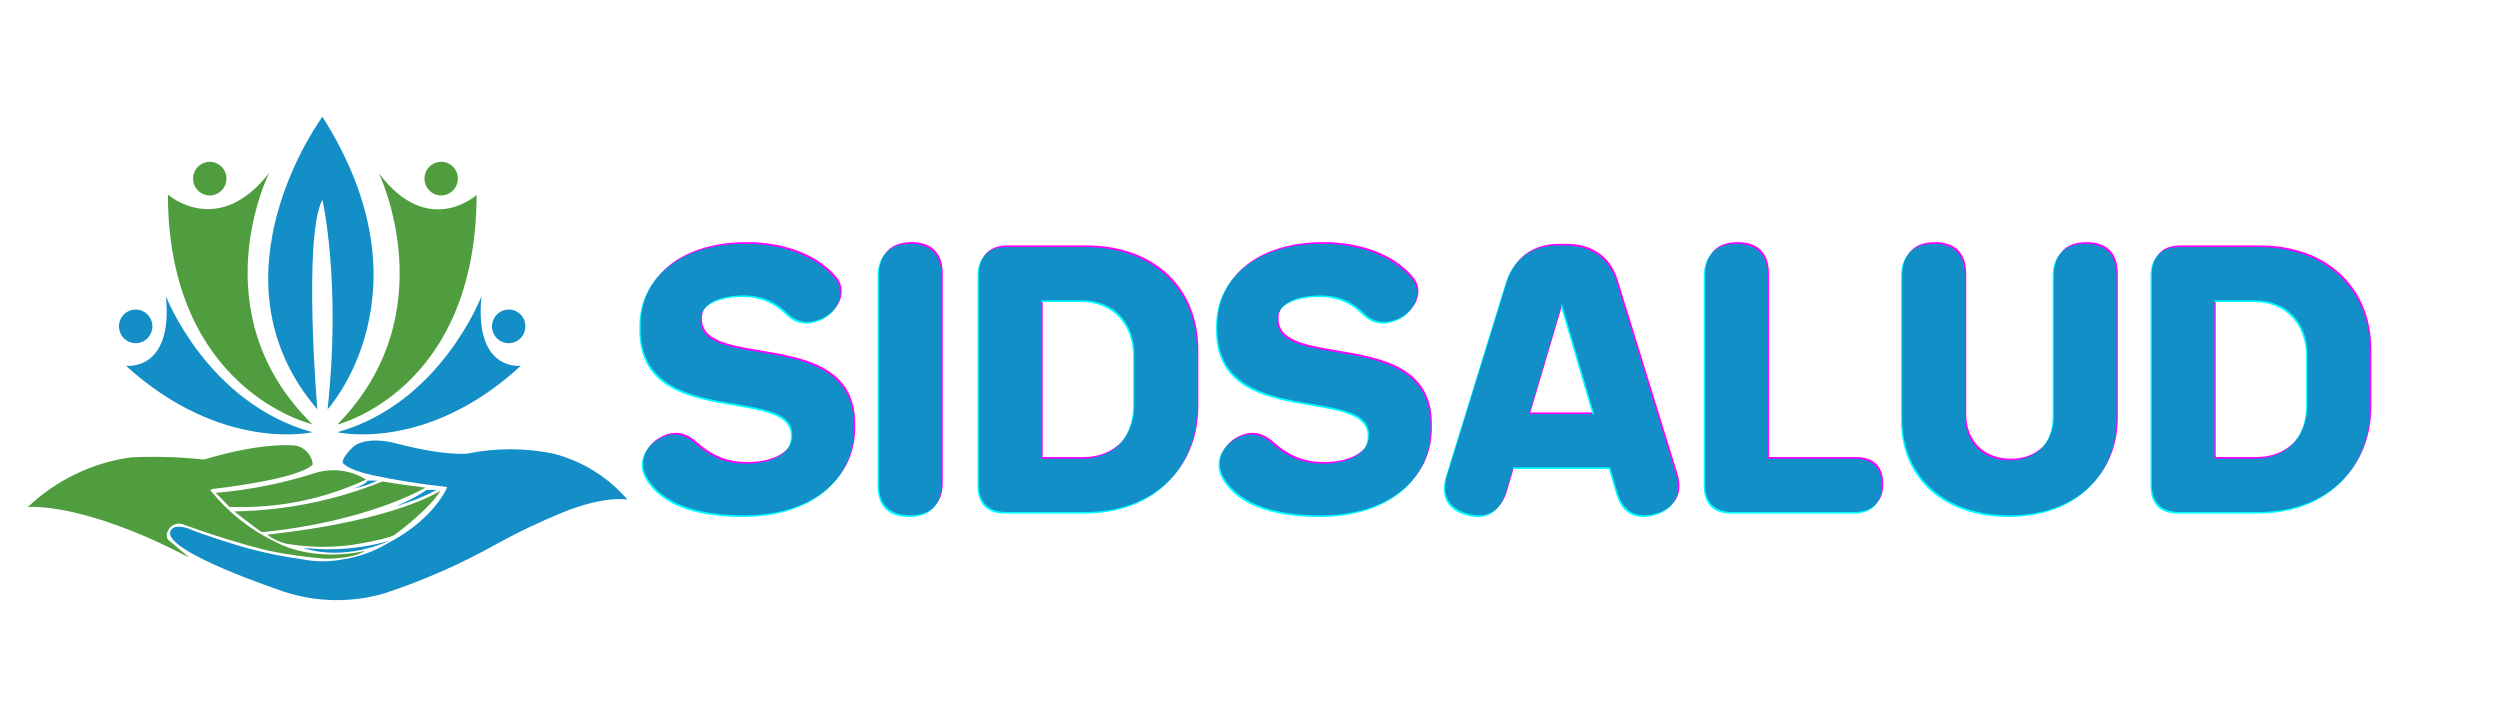 <svg xmlns="http://www.w3.org/2000/svg" xmlns:xlink="http://www.w3.org/1999/xlink" width="350" viewBox="0 0 262.5 75" height="100" preserveAspectRatio="xMidYMid meet"><defs><g></g><clipPath id="id1"><path d="M 28 12.133 L 40 12.133 L 40 43 L 28 43 Z M 28 12.133 " clip-rule="nonzero"></path></clipPath><clipPath id="id2"><path d="M 2.918 46 L 39 46 L 39 59 L 2.918 59 Z M 2.918 46 " clip-rule="nonzero"></path></clipPath><clipPath id="id3"><path d="M 17 46 L 65.918 46 L 65.918 63.133 L 17 63.133 Z M 17 46 " clip-rule="nonzero"></path></clipPath></defs><g fill="#ff00ff" fill-opacity="1"><g transform="translate(66.387, 53.586)"><g><path d="M 11.895 0.352 C 18.789 0.352 23.406 -3.254 23.406 -8.641 L 23.406 -9.098 C 23.406 -19.488 7.312 -14.66 7.312 -20.117 L 7.312 -20.223 C 7.312 -21.727 9.098 -22.742 11.824 -22.742 C 13.191 -22.742 14.766 -22.461 16.41 -20.887 C 17.039 -20.293 18.125 -19.488 20.012 -20.293 C 21.902 -21.098 22.566 -23.16 21.449 -24.492 C 19.348 -26.977 15.781 -28.164 12 -28.164 C 5.387 -28.164 1.016 -24.77 1.016 -19.664 L 1.016 -19.207 C 1.016 -8.676 16.934 -13.398 16.934 -8.152 L 16.934 -8.047 C 16.934 -6.262 14.977 -5.074 12.07 -5.074 C 10.426 -5.074 8.711 -5.457 6.824 -7.137 C 6.262 -7.629 5.004 -8.676 3.184 -7.801 C 1.223 -6.859 0.875 -5.004 1.68 -3.641 C 3.535 -0.488 7.801 0.352 11.895 0.352 Z M 11.895 0.352 "></path></g></g></g><g fill="#ff00ff" fill-opacity="1"><g transform="translate(90.454, 53.586)"><g><path d="M 5.25 0.352 C 7.383 0.352 8.535 -0.77 8.535 -2.867 L 8.535 -24.875 C 8.535 -27.012 7.383 -28.164 5.25 -28.164 C 3.113 -28.164 1.961 -27.012 1.961 -24.875 L 1.961 -2.867 C 1.961 -0.77 3.113 0.352 5.25 0.352 Z M 5.25 0.352 "></path></g></g></g><g fill="#ff00ff" fill-opacity="1"><g transform="translate(100.948, 53.586)"><g><path d="M 4.828 0 L 13.156 0 C 20.188 0 24.875 -4.375 24.875 -10.949 L 24.875 -16.863 C 24.875 -23.441 20.188 -27.816 13.156 -27.816 L 4.828 -27.816 C 2.973 -27.816 1.961 -26.801 1.961 -24.945 L 1.961 -2.867 C 1.961 -1.016 2.973 0 4.828 0 Z M 8.535 -5.598 L 8.535 -22.219 L 12.805 -22.219 C 16.094 -22.219 18.297 -19.941 18.297 -16.516 L 18.297 -11.301 C 18.297 -7.871 16.094 -5.598 12.805 -5.598 Z M 8.535 -5.598 "></path></g></g></g><g fill="#ff00ff" fill-opacity="1"><g transform="translate(126.939, 53.586)"><g><path d="M 11.895 0.352 C 18.789 0.352 23.406 -3.254 23.406 -8.641 L 23.406 -9.098 C 23.406 -19.488 7.312 -14.66 7.312 -20.117 L 7.312 -20.223 C 7.312 -21.727 9.098 -22.742 11.824 -22.742 C 13.191 -22.742 14.766 -22.461 16.41 -20.887 C 17.039 -20.293 18.125 -19.488 20.012 -20.293 C 21.902 -21.098 22.566 -23.16 21.449 -24.492 C 19.348 -26.977 15.781 -28.164 12 -28.164 C 5.387 -28.164 1.016 -24.77 1.016 -19.664 L 1.016 -19.207 C 1.016 -8.676 16.934 -13.398 16.934 -8.152 L 16.934 -8.047 C 16.934 -6.262 14.977 -5.074 12.07 -5.074 C 10.426 -5.074 8.711 -5.457 6.824 -7.137 C 6.262 -7.629 5.004 -8.676 3.184 -7.801 C 1.223 -6.859 0.875 -5.004 1.68 -3.641 C 3.535 -0.488 7.801 0.352 11.895 0.352 Z M 11.895 0.352 "></path></g></g></g><g fill="#ff00ff" fill-opacity="1"><g transform="translate(151.005, 53.586)"><g><path d="M 25.121 -3.883 L 18.859 -24.176 C 18.125 -26.59 16.234 -27.988 13.434 -27.988 L 12.77 -27.988 C 9.973 -27.988 8.082 -26.59 7.348 -24.176 L 1.086 -3.883 C 0.453 -1.82 1.223 -0.387 3.219 0.176 C 5.25 0.734 6.648 -0.035 7.242 -2.062 L 8.012 -4.688 L 18.195 -4.688 L 18.965 -2.062 C 19.559 -0.035 20.957 0.734 22.988 0.176 C 24.98 -0.387 25.75 -1.82 25.121 -3.883 Z M 9.691 -10.285 L 13.121 -21.867 L 16.516 -10.285 Z M 9.691 -10.285 "></path></g></g></g><g fill="#ff00ff" fill-opacity="1"><g transform="translate(177.205, 53.586)"><g><path d="M 17.668 -5.598 L 8.535 -5.598 L 8.535 -24.875 C 8.535 -27.012 7.383 -28.164 5.25 -28.164 C 3.113 -28.164 1.961 -27.012 1.961 -24.875 L 1.961 -2.867 C 1.961 -1.016 2.973 0 4.828 0 L 17.668 0 C 19.523 0 20.539 -0.98 20.539 -2.801 C 20.539 -4.617 19.523 -5.598 17.668 -5.598 Z M 17.668 -5.598 "></path></g></g></g><g fill="#ff00ff" fill-opacity="1"><g transform="translate(198.124, 53.586)"><g><path d="M 13.016 0.352 C 19.77 0.352 24.246 -3.672 24.246 -9.762 L 24.246 -24.875 C 24.246 -27.012 23.09 -28.164 20.957 -28.164 C 18.824 -28.164 17.668 -27.012 17.668 -24.875 L 17.668 -10.113 C 17.668 -7.277 15.812 -5.422 13.016 -5.422 C 10.215 -5.422 8.328 -7.277 8.328 -10.113 L 8.328 -24.875 C 8.328 -27.012 7.172 -28.164 5.039 -28.164 C 2.902 -28.164 1.75 -27.012 1.75 -24.875 L 1.75 -9.762 C 1.75 -3.672 6.262 0.352 13.016 0.352 Z M 13.016 0.352 "></path></g></g></g><g fill="#ff00ff" fill-opacity="1"><g transform="translate(224.114, 53.586)"><g><path d="M 4.828 0 L 13.156 0 C 20.188 0 24.875 -4.375 24.875 -10.949 L 24.875 -16.863 C 24.875 -23.441 20.188 -27.816 13.156 -27.816 L 4.828 -27.816 C 2.973 -27.816 1.961 -26.801 1.961 -24.945 L 1.961 -2.867 C 1.961 -1.016 2.973 0 4.828 0 Z M 8.535 -5.598 L 8.535 -22.219 L 12.805 -22.219 C 16.094 -22.219 18.297 -19.941 18.297 -16.516 L 18.297 -11.301 C 18.297 -7.871 16.094 -5.598 12.805 -5.598 Z M 8.535 -5.598 "></path></g></g></g><g fill="#00ffff" fill-opacity="1"><g transform="translate(66.118, 53.931)"><g><path d="M 11.895 0.352 C 18.789 0.352 23.406 -3.254 23.406 -8.641 L 23.406 -9.098 C 23.406 -19.488 7.312 -14.66 7.312 -20.117 L 7.312 -20.223 C 7.312 -21.727 9.098 -22.742 11.824 -22.742 C 13.191 -22.742 14.766 -22.461 16.41 -20.887 C 17.039 -20.293 18.125 -19.488 20.012 -20.293 C 21.902 -21.098 22.566 -23.16 21.449 -24.492 C 19.348 -26.977 15.781 -28.164 12 -28.164 C 5.387 -28.164 1.016 -24.77 1.016 -19.664 L 1.016 -19.207 C 1.016 -8.676 16.934 -13.398 16.934 -8.152 L 16.934 -8.047 C 16.934 -6.262 14.977 -5.074 12.07 -5.074 C 10.426 -5.074 8.711 -5.457 6.824 -7.137 C 6.262 -7.629 5.004 -8.676 3.184 -7.801 C 1.223 -6.859 0.875 -5.004 1.68 -3.641 C 3.535 -0.488 7.801 0.352 11.895 0.352 Z M 11.895 0.352 "></path></g></g></g><g fill="#00ffff" fill-opacity="1"><g transform="translate(90.185, 53.931)"><g><path d="M 5.25 0.352 C 7.383 0.352 8.535 -0.77 8.535 -2.867 L 8.535 -24.875 C 8.535 -27.012 7.383 -28.164 5.25 -28.164 C 3.113 -28.164 1.961 -27.012 1.961 -24.875 L 1.961 -2.867 C 1.961 -0.77 3.113 0.352 5.25 0.352 Z M 5.25 0.352 "></path></g></g></g><g fill="#00ffff" fill-opacity="1"><g transform="translate(100.679, 53.931)"><g><path d="M 4.828 0 L 13.156 0 C 20.188 0 24.875 -4.375 24.875 -10.949 L 24.875 -16.863 C 24.875 -23.441 20.188 -27.816 13.156 -27.816 L 4.828 -27.816 C 2.973 -27.816 1.961 -26.801 1.961 -24.945 L 1.961 -2.867 C 1.961 -1.016 2.973 0 4.828 0 Z M 8.535 -5.598 L 8.535 -22.219 L 12.805 -22.219 C 16.094 -22.219 18.297 -19.941 18.297 -16.516 L 18.297 -11.301 C 18.297 -7.871 16.094 -5.598 12.805 -5.598 Z M 8.535 -5.598 "></path></g></g></g><g fill="#00ffff" fill-opacity="1"><g transform="translate(126.669, 53.931)"><g><path d="M 11.895 0.352 C 18.789 0.352 23.406 -3.254 23.406 -8.641 L 23.406 -9.098 C 23.406 -19.488 7.312 -14.66 7.312 -20.117 L 7.312 -20.223 C 7.312 -21.727 9.098 -22.742 11.824 -22.742 C 13.191 -22.742 14.766 -22.461 16.41 -20.887 C 17.039 -20.293 18.125 -19.488 20.012 -20.293 C 21.902 -21.098 22.566 -23.16 21.449 -24.492 C 19.348 -26.977 15.781 -28.164 12 -28.164 C 5.387 -28.164 1.016 -24.77 1.016 -19.664 L 1.016 -19.207 C 1.016 -8.676 16.934 -13.398 16.934 -8.152 L 16.934 -8.047 C 16.934 -6.262 14.977 -5.074 12.07 -5.074 C 10.426 -5.074 8.711 -5.457 6.824 -7.137 C 6.262 -7.629 5.004 -8.676 3.184 -7.801 C 1.223 -6.859 0.875 -5.004 1.68 -3.641 C 3.535 -0.488 7.801 0.352 11.895 0.352 Z M 11.895 0.352 "></path></g></g></g><g fill="#00ffff" fill-opacity="1"><g transform="translate(150.736, 53.931)"><g><path d="M 25.121 -3.883 L 18.859 -24.176 C 18.125 -26.59 16.234 -27.988 13.434 -27.988 L 12.77 -27.988 C 9.973 -27.988 8.082 -26.59 7.348 -24.176 L 1.086 -3.883 C 0.453 -1.82 1.223 -0.387 3.219 0.176 C 5.25 0.734 6.648 -0.035 7.242 -2.062 L 8.012 -4.688 L 18.195 -4.688 L 18.965 -2.062 C 19.559 -0.035 20.957 0.734 22.988 0.176 C 24.98 -0.387 25.75 -1.82 25.121 -3.883 Z M 9.691 -10.285 L 13.121 -21.867 L 16.516 -10.285 Z M 9.691 -10.285 "></path></g></g></g><g fill="#00ffff" fill-opacity="1"><g transform="translate(176.936, 53.931)"><g><path d="M 17.668 -5.598 L 8.535 -5.598 L 8.535 -24.875 C 8.535 -27.012 7.383 -28.164 5.25 -28.164 C 3.113 -28.164 1.961 -27.012 1.961 -24.875 L 1.961 -2.867 C 1.961 -1.016 2.973 0 4.828 0 L 17.668 0 C 19.523 0 20.539 -0.98 20.539 -2.801 C 20.539 -4.617 19.523 -5.598 17.668 -5.598 Z M 17.668 -5.598 "></path></g></g></g><g fill="#00ffff" fill-opacity="1"><g transform="translate(197.854, 53.931)"><g><path d="M 13.016 0.352 C 19.77 0.352 24.246 -3.672 24.246 -9.762 L 24.246 -24.875 C 24.246 -27.012 23.09 -28.164 20.957 -28.164 C 18.824 -28.164 17.668 -27.012 17.668 -24.875 L 17.668 -10.113 C 17.668 -7.277 15.812 -5.422 13.016 -5.422 C 10.215 -5.422 8.328 -7.277 8.328 -10.113 L 8.328 -24.875 C 8.328 -27.012 7.172 -28.164 5.039 -28.164 C 2.902 -28.164 1.75 -27.012 1.75 -24.875 L 1.75 -9.762 C 1.75 -3.672 6.262 0.352 13.016 0.352 Z M 13.016 0.352 "></path></g></g></g><g fill="#00ffff" fill-opacity="1"><g transform="translate(223.845, 53.931)"><g><path d="M 4.828 0 L 13.156 0 C 20.188 0 24.875 -4.375 24.875 -10.949 L 24.875 -16.863 C 24.875 -23.441 20.188 -27.816 13.156 -27.816 L 4.828 -27.816 C 2.973 -27.816 1.961 -26.801 1.961 -24.945 L 1.961 -2.867 C 1.961 -1.016 2.973 0 4.828 0 Z M 8.535 -5.598 L 8.535 -22.219 L 12.805 -22.219 C 16.094 -22.219 18.297 -19.941 18.297 -16.516 L 18.297 -11.301 C 18.297 -7.871 16.094 -5.598 12.805 -5.598 Z M 8.535 -5.598 "></path></g></g></g><g fill="#138fc7" fill-opacity="1"><g transform="translate(66.253, 53.759)"><g><path d="M 11.895 0.352 C 18.789 0.352 23.406 -3.254 23.406 -8.641 L 23.406 -9.098 C 23.406 -19.488 7.312 -14.66 7.312 -20.117 L 7.312 -20.223 C 7.312 -21.727 9.098 -22.742 11.824 -22.742 C 13.191 -22.742 14.766 -22.461 16.41 -20.887 C 17.039 -20.293 18.125 -19.488 20.012 -20.293 C 21.902 -21.098 22.566 -23.16 21.449 -24.492 C 19.348 -26.977 15.781 -28.164 12 -28.164 C 5.387 -28.164 1.016 -24.77 1.016 -19.664 L 1.016 -19.207 C 1.016 -8.676 16.934 -13.398 16.934 -8.152 L 16.934 -8.047 C 16.934 -6.262 14.977 -5.074 12.07 -5.074 C 10.426 -5.074 8.711 -5.457 6.824 -7.137 C 6.262 -7.629 5.004 -8.676 3.184 -7.801 C 1.223 -6.859 0.875 -5.004 1.68 -3.641 C 3.535 -0.488 7.801 0.352 11.895 0.352 Z M 11.895 0.352 "></path></g></g></g><g fill="#138fc7" fill-opacity="1"><g transform="translate(90.319, 53.759)"><g><path d="M 5.25 0.352 C 7.383 0.352 8.535 -0.77 8.535 -2.867 L 8.535 -24.875 C 8.535 -27.012 7.383 -28.164 5.25 -28.164 C 3.113 -28.164 1.961 -27.012 1.961 -24.875 L 1.961 -2.867 C 1.961 -0.77 3.113 0.352 5.25 0.352 Z M 5.25 0.352 "></path></g></g></g><g fill="#138fc7" fill-opacity="1"><g transform="translate(100.813, 53.759)"><g><path d="M 4.828 0 L 13.156 0 C 20.188 0 24.875 -4.375 24.875 -10.949 L 24.875 -16.863 C 24.875 -23.441 20.188 -27.816 13.156 -27.816 L 4.828 -27.816 C 2.973 -27.816 1.961 -26.801 1.961 -24.945 L 1.961 -2.867 C 1.961 -1.016 2.973 0 4.828 0 Z M 8.535 -5.598 L 8.535 -22.219 L 12.805 -22.219 C 16.094 -22.219 18.297 -19.941 18.297 -16.516 L 18.297 -11.301 C 18.297 -7.871 16.094 -5.598 12.805 -5.598 Z M 8.535 -5.598 "></path></g></g></g><g fill="#138fc7" fill-opacity="1"><g transform="translate(126.804, 53.759)"><g><path d="M 11.895 0.352 C 18.789 0.352 23.406 -3.254 23.406 -8.641 L 23.406 -9.098 C 23.406 -19.488 7.312 -14.66 7.312 -20.117 L 7.312 -20.223 C 7.312 -21.727 9.098 -22.742 11.824 -22.742 C 13.191 -22.742 14.766 -22.461 16.41 -20.887 C 17.039 -20.293 18.125 -19.488 20.012 -20.293 C 21.902 -21.098 22.566 -23.16 21.449 -24.492 C 19.348 -26.977 15.781 -28.164 12 -28.164 C 5.387 -28.164 1.016 -24.77 1.016 -19.664 L 1.016 -19.207 C 1.016 -8.676 16.934 -13.398 16.934 -8.152 L 16.934 -8.047 C 16.934 -6.262 14.977 -5.074 12.07 -5.074 C 10.426 -5.074 8.711 -5.457 6.824 -7.137 C 6.262 -7.629 5.004 -8.676 3.184 -7.801 C 1.223 -6.859 0.875 -5.004 1.68 -3.641 C 3.535 -0.488 7.801 0.352 11.895 0.352 Z M 11.895 0.352 "></path></g></g></g><g fill="#138fc7" fill-opacity="1"><g transform="translate(150.87, 53.759)"><g><path d="M 25.121 -3.883 L 18.859 -24.176 C 18.125 -26.59 16.234 -27.988 13.434 -27.988 L 12.77 -27.988 C 9.973 -27.988 8.082 -26.59 7.348 -24.176 L 1.086 -3.883 C 0.453 -1.82 1.223 -0.387 3.219 0.176 C 5.25 0.734 6.648 -0.035 7.242 -2.062 L 8.012 -4.688 L 18.195 -4.688 L 18.965 -2.062 C 19.559 -0.035 20.957 0.734 22.988 0.176 C 24.98 -0.387 25.75 -1.82 25.121 -3.883 Z M 9.691 -10.285 L 13.121 -21.867 L 16.516 -10.285 Z M 9.691 -10.285 "></path></g></g></g><g fill="#138fc7" fill-opacity="1"><g transform="translate(177.071, 53.759)"><g><path d="M 17.668 -5.598 L 8.535 -5.598 L 8.535 -24.875 C 8.535 -27.012 7.383 -28.164 5.25 -28.164 C 3.113 -28.164 1.961 -27.012 1.961 -24.875 L 1.961 -2.867 C 1.961 -1.016 2.973 0 4.828 0 L 17.668 0 C 19.523 0 20.539 -0.98 20.539 -2.801 C 20.539 -4.617 19.523 -5.598 17.668 -5.598 Z M 17.668 -5.598 "></path></g></g></g><g fill="#138fc7" fill-opacity="1"><g transform="translate(197.989, 53.759)"><g><path d="M 13.016 0.352 C 19.77 0.352 24.246 -3.672 24.246 -9.762 L 24.246 -24.875 C 24.246 -27.012 23.09 -28.164 20.957 -28.164 C 18.824 -28.164 17.668 -27.012 17.668 -24.875 L 17.668 -10.113 C 17.668 -7.277 15.812 -5.422 13.016 -5.422 C 10.215 -5.422 8.328 -7.277 8.328 -10.113 L 8.328 -24.875 C 8.328 -27.012 7.172 -28.164 5.039 -28.164 C 2.902 -28.164 1.75 -27.012 1.75 -24.875 L 1.75 -9.762 C 1.75 -3.672 6.262 0.352 13.016 0.352 Z M 13.016 0.352 "></path></g></g></g><g fill="#138fc7" fill-opacity="1"><g transform="translate(223.98, 53.759)"><g><path d="M 4.828 0 L 13.156 0 C 20.188 0 24.875 -4.375 24.875 -10.949 L 24.875 -16.863 C 24.875 -23.441 20.188 -27.816 13.156 -27.816 L 4.828 -27.816 C 2.973 -27.816 1.961 -26.801 1.961 -24.945 L 1.961 -2.867 C 1.961 -1.016 2.973 0 4.828 0 Z M 8.535 -5.598 L 8.535 -22.219 L 12.805 -22.219 C 16.094 -22.219 18.297 -19.941 18.297 -16.516 L 18.297 -11.301 C 18.297 -7.871 16.094 -5.598 12.805 -5.598 Z M 8.535 -5.598 "></path></g></g></g><path fill="#138ec7" d="M 13.219 38.402 C 13.219 38.402 18.203 39.074 17.422 31.102 C 17.422 31.102 21.754 42.344 32.801 45.383 C 32.801 45.383 23.312 47.57 13.219 38.402 Z M 13.219 38.402 " fill-opacity="1" fill-rule="nonzero"></path><path fill="#138ec7" d="M 54.691 38.402 C 54.691 38.402 49.781 39.074 50.551 31.102 C 50.551 31.102 46.289 42.344 35.422 45.383 C 35.422 45.383 44.75 47.57 54.691 38.402 Z M 54.691 38.402 " fill-opacity="1" fill-rule="nonzero"></path><path fill="#509d3f" d="M 17.629 20.43 C 17.629 20.43 22.883 25.078 28.266 18.152 C 28.266 18.152 20.871 32.844 32.789 44.543 C 32.723 44.543 17.66 40.977 17.629 20.43 Z M 17.629 20.43 " fill-opacity="1" fill-rule="nonzero"></path><path fill="#509d3f" d="M 50.043 20.465 C 50.043 20.465 44.965 25.098 39.777 18.184 C 39.777 18.184 46.91 32.879 35.422 44.574 C 35.422 44.574 50.008 41.012 50.043 20.465 Z M 50.043 20.465 " fill-opacity="1" fill-rule="nonzero"></path><g clip-path="url(#id1)"><path fill="#138ec7" d="M 33.852 12.262 C 33.852 12.262 21.414 29.086 33.32 42.98 C 33.32 42.98 31.793 24.883 33.852 20.965 C 33.852 20.965 35.852 29.656 34.395 42.98 C 34.395 42.98 45.609 30.727 33.852 12.262 Z M 33.852 12.262 " fill-opacity="1" fill-rule="nonzero"></path></g><path fill="#138ec7" d="M 16 34.27 C 16 34.504 15.953 34.727 15.867 34.945 C 15.777 35.16 15.648 35.352 15.484 35.516 C 15.32 35.684 15.133 35.809 14.918 35.898 C 14.703 35.988 14.48 36.035 14.246 36.035 C 14.016 36.035 13.789 35.988 13.574 35.898 C 13.359 35.809 13.172 35.684 13.008 35.516 C 12.844 35.352 12.715 35.16 12.629 34.945 C 12.539 34.727 12.492 34.504 12.492 34.27 C 12.492 34.035 12.539 33.809 12.629 33.594 C 12.715 33.375 12.844 33.184 13.008 33.02 C 13.172 32.855 13.359 32.727 13.574 32.637 C 13.789 32.547 14.016 32.504 14.246 32.504 C 14.48 32.504 14.703 32.547 14.918 32.637 C 15.133 32.727 15.32 32.855 15.484 33.02 C 15.648 33.184 15.777 33.375 15.867 33.594 C 15.953 33.809 16 34.035 16 34.27 Z M 16 34.27 " fill-opacity="1" fill-rule="nonzero"></path><path fill="#509d3f" d="M 23.777 18.754 C 23.777 18.988 23.734 19.215 23.645 19.43 C 23.555 19.648 23.43 19.836 23.266 20.004 C 23.102 20.168 22.91 20.297 22.695 20.387 C 22.48 20.477 22.258 20.52 22.023 20.52 C 21.793 20.52 21.57 20.477 21.355 20.387 C 21.141 20.297 20.949 20.168 20.785 20.004 C 20.621 19.836 20.496 19.648 20.406 19.43 C 20.316 19.215 20.273 18.988 20.273 18.754 C 20.273 18.52 20.316 18.297 20.406 18.078 C 20.496 17.863 20.621 17.672 20.785 17.508 C 20.949 17.34 21.141 17.215 21.355 17.125 C 21.57 17.035 21.793 16.988 22.023 16.988 C 22.258 16.988 22.48 17.035 22.695 17.125 C 22.91 17.215 23.102 17.34 23.266 17.508 C 23.43 17.672 23.555 17.863 23.645 18.078 C 23.734 18.297 23.777 18.52 23.777 18.754 Z M 23.777 18.754 " fill-opacity="1" fill-rule="nonzero"></path><path fill="#509d3f" d="M 48.074 18.754 C 48.074 18.988 48.031 19.211 47.941 19.43 C 47.855 19.645 47.73 19.832 47.566 20 C 47.402 20.164 47.215 20.293 47 20.383 C 46.789 20.473 46.566 20.52 46.336 20.52 C 46.102 20.52 45.879 20.477 45.664 20.391 C 45.449 20.305 45.262 20.18 45.098 20.016 C 44.93 19.852 44.801 19.664 44.711 19.449 C 44.621 19.234 44.574 19.012 44.57 18.777 C 44.566 18.543 44.609 18.32 44.695 18.102 C 44.781 17.887 44.902 17.695 45.062 17.527 C 45.227 17.359 45.41 17.23 45.625 17.137 C 45.836 17.043 46.059 16.992 46.289 16.988 C 46.523 16.984 46.754 17.023 46.973 17.109 C 47.191 17.199 47.387 17.324 47.555 17.492 C 47.723 17.656 47.852 17.852 47.941 18.07 C 48.031 18.289 48.078 18.516 48.074 18.754 Z M 48.074 18.754 " fill-opacity="1" fill-rule="nonzero"></path><path fill="#138ec7" d="M 55.164 34.27 C 55.164 34.504 55.121 34.727 55.031 34.945 C 54.941 35.16 54.816 35.352 54.652 35.516 C 54.488 35.684 54.297 35.809 54.082 35.898 C 53.867 35.988 53.645 36.035 53.414 36.035 C 53.18 36.035 52.957 35.988 52.742 35.898 C 52.527 35.809 52.336 35.684 52.172 35.516 C 52.008 35.352 51.883 35.16 51.793 34.945 C 51.703 34.727 51.66 34.504 51.66 34.27 C 51.66 34.035 51.703 33.809 51.793 33.594 C 51.883 33.375 52.008 33.184 52.172 33.02 C 52.336 32.855 52.527 32.727 52.742 32.637 C 52.957 32.547 53.18 32.504 53.414 32.504 C 53.645 32.5 53.871 32.543 54.086 32.633 C 54.301 32.723 54.488 32.852 54.656 33.016 C 54.82 33.184 54.945 33.375 55.035 33.59 C 55.121 33.809 55.168 34.035 55.164 34.27 Z M 55.164 34.27 " fill-opacity="1" fill-rule="nonzero"></path><path fill="#138ec7" d="M 40.895 56.785 C 37.93 57.621 34.914 57.867 31.852 57.527 C 31.852 57.527 35.617 59.074 40.895 56.785 Z M 40.895 56.785 " fill-opacity="1" fill-rule="nonzero"></path><g clip-path="url(#id2)"><path fill="#509d3f" d="M 2.918 53.242 C 2.918 53.242 8.57 52.617 19.879 58.551 L 17.684 56.695 C 17.684 56.695 17.23 56.273 17.773 55.5 C 17.949 55.258 18.18 55.102 18.465 55.023 C 18.75 54.949 19.031 54.969 19.301 55.09 C 22.188 56.152 25.125 57.059 28.109 57.812 C 30.082 58.211 32.07 58.496 34.078 58.664 C 34.078 58.664 37.008 58.734 38.316 57.844 C 38.316 57.844 33.23 59.156 28.945 56.91 C 26.289 55.637 24.027 53.855 22.16 51.57 C 22.16 51.57 21.855 51.387 22.578 51.309 C 22.578 51.309 31.363 50.34 32.844 48.766 C 32.793 48.277 32.602 47.848 32.273 47.484 C 31.941 47.121 31.539 46.887 31.059 46.785 C 31.059 46.785 27.824 46.328 21.414 48.254 C 18.855 47.977 16.289 47.898 13.715 48.027 C 11.691 48.312 9.758 48.898 7.914 49.789 C 6.07 50.68 4.406 51.832 2.918 53.242 Z M 2.918 53.242 " fill-opacity="1" fill-rule="nonzero"></path></g><path fill="#509d3f" d="M 22.648 51.75 L 24.094 53.223 C 29.102 53.406 33.883 52.453 38.441 50.363 C 37.609 49.84 36.707 49.523 35.73 49.414 C 34.758 49.305 33.805 49.41 32.879 49.734 C 29.543 50.781 26.129 51.453 22.648 51.75 Z M 22.648 51.75 " fill-opacity="1" fill-rule="nonzero"></path><path fill="#509d3f" d="M 24.602 53.699 C 24.602 53.699 27.102 55.668 27.496 55.875 C 27.496 55.875 37.379 55.125 44.684 51.203 C 44.684 51.203 41.52 50.805 40.16 50.555 C 35.164 52.559 29.98 53.605 24.602 53.699 Z M 24.602 53.699 " fill-opacity="1" fill-rule="nonzero"></path><path fill="#509d3f" d="M 28.051 56.137 C 28.66 56.602 29.332 56.922 30.074 57.094 C 32.387 57.48 34.707 57.52 37.027 57.207 C 37.027 57.207 41.043 56.582 41.551 56.07 C 41.551 56.07 45.125 53.449 46.254 51.512 C 46.289 51.488 41.766 54.645 28.051 56.137 Z M 28.051 56.137 " fill-opacity="1" fill-rule="nonzero"></path><g clip-path="url(#id3)"><path fill="#138ec7" d="M 17.898 55.773 C 18.262 54.883 19.844 55.523 19.844 55.523 C 20.973 56.023 24.004 56.969 24.004 56.969 C 26.48 57.773 29.012 58.348 31.59 58.699 C 33.125 59.012 34.66 59.012 36.191 58.699 C 37.805 58.438 39.312 57.887 40.715 57.047 C 45.711 54.43 46.957 51.137 46.957 51.137 C 44.297 50.855 41.66 50.438 39.043 49.883 C 36.316 49.27 35.977 48.574 35.977 48.574 C 35.977 47.855 37.254 46.773 37.254 46.773 C 38.816 45.805 41.324 46.488 41.324 46.488 C 46.73 47.926 49.047 47.629 49.047 47.629 C 52.062 47.02 55.078 47.02 58.094 47.629 C 59.605 48.016 61.027 48.621 62.355 49.441 C 63.684 50.266 64.859 51.273 65.883 52.457 C 63.059 52.082 59.098 53.801 59.098 53.801 C 56.777 54.746 54.516 55.82 52.316 57.023 C 48.535 59.152 44.59 60.898 40.477 62.266 C 38.73 62.789 36.945 63.039 35.125 63.012 C 33.301 62.988 31.523 62.688 29.793 62.117 C 29.793 62.117 17.016 57.879 17.898 55.773 Z M 17.898 55.773 " fill-opacity="1" fill-rule="nonzero"></path></g><path fill="#138ec7" d="M 44.797 51.445 L 45.836 51.445 C 44.449 52.18 42.996 52.754 41.484 53.176 C 42.652 52.723 43.758 52.145 44.797 51.445 Z M 44.797 51.445 " fill-opacity="1" fill-rule="nonzero"></path><path fill="#138ec7" d="M 38.613 50.465 L 39.629 50.465 C 38.828 50.848 37.988 51.129 37.121 51.309 C 37.121 51.309 38.375 50.887 38.613 50.465 Z M 38.613 50.465 " fill-opacity="1" fill-rule="nonzero"></path></svg>